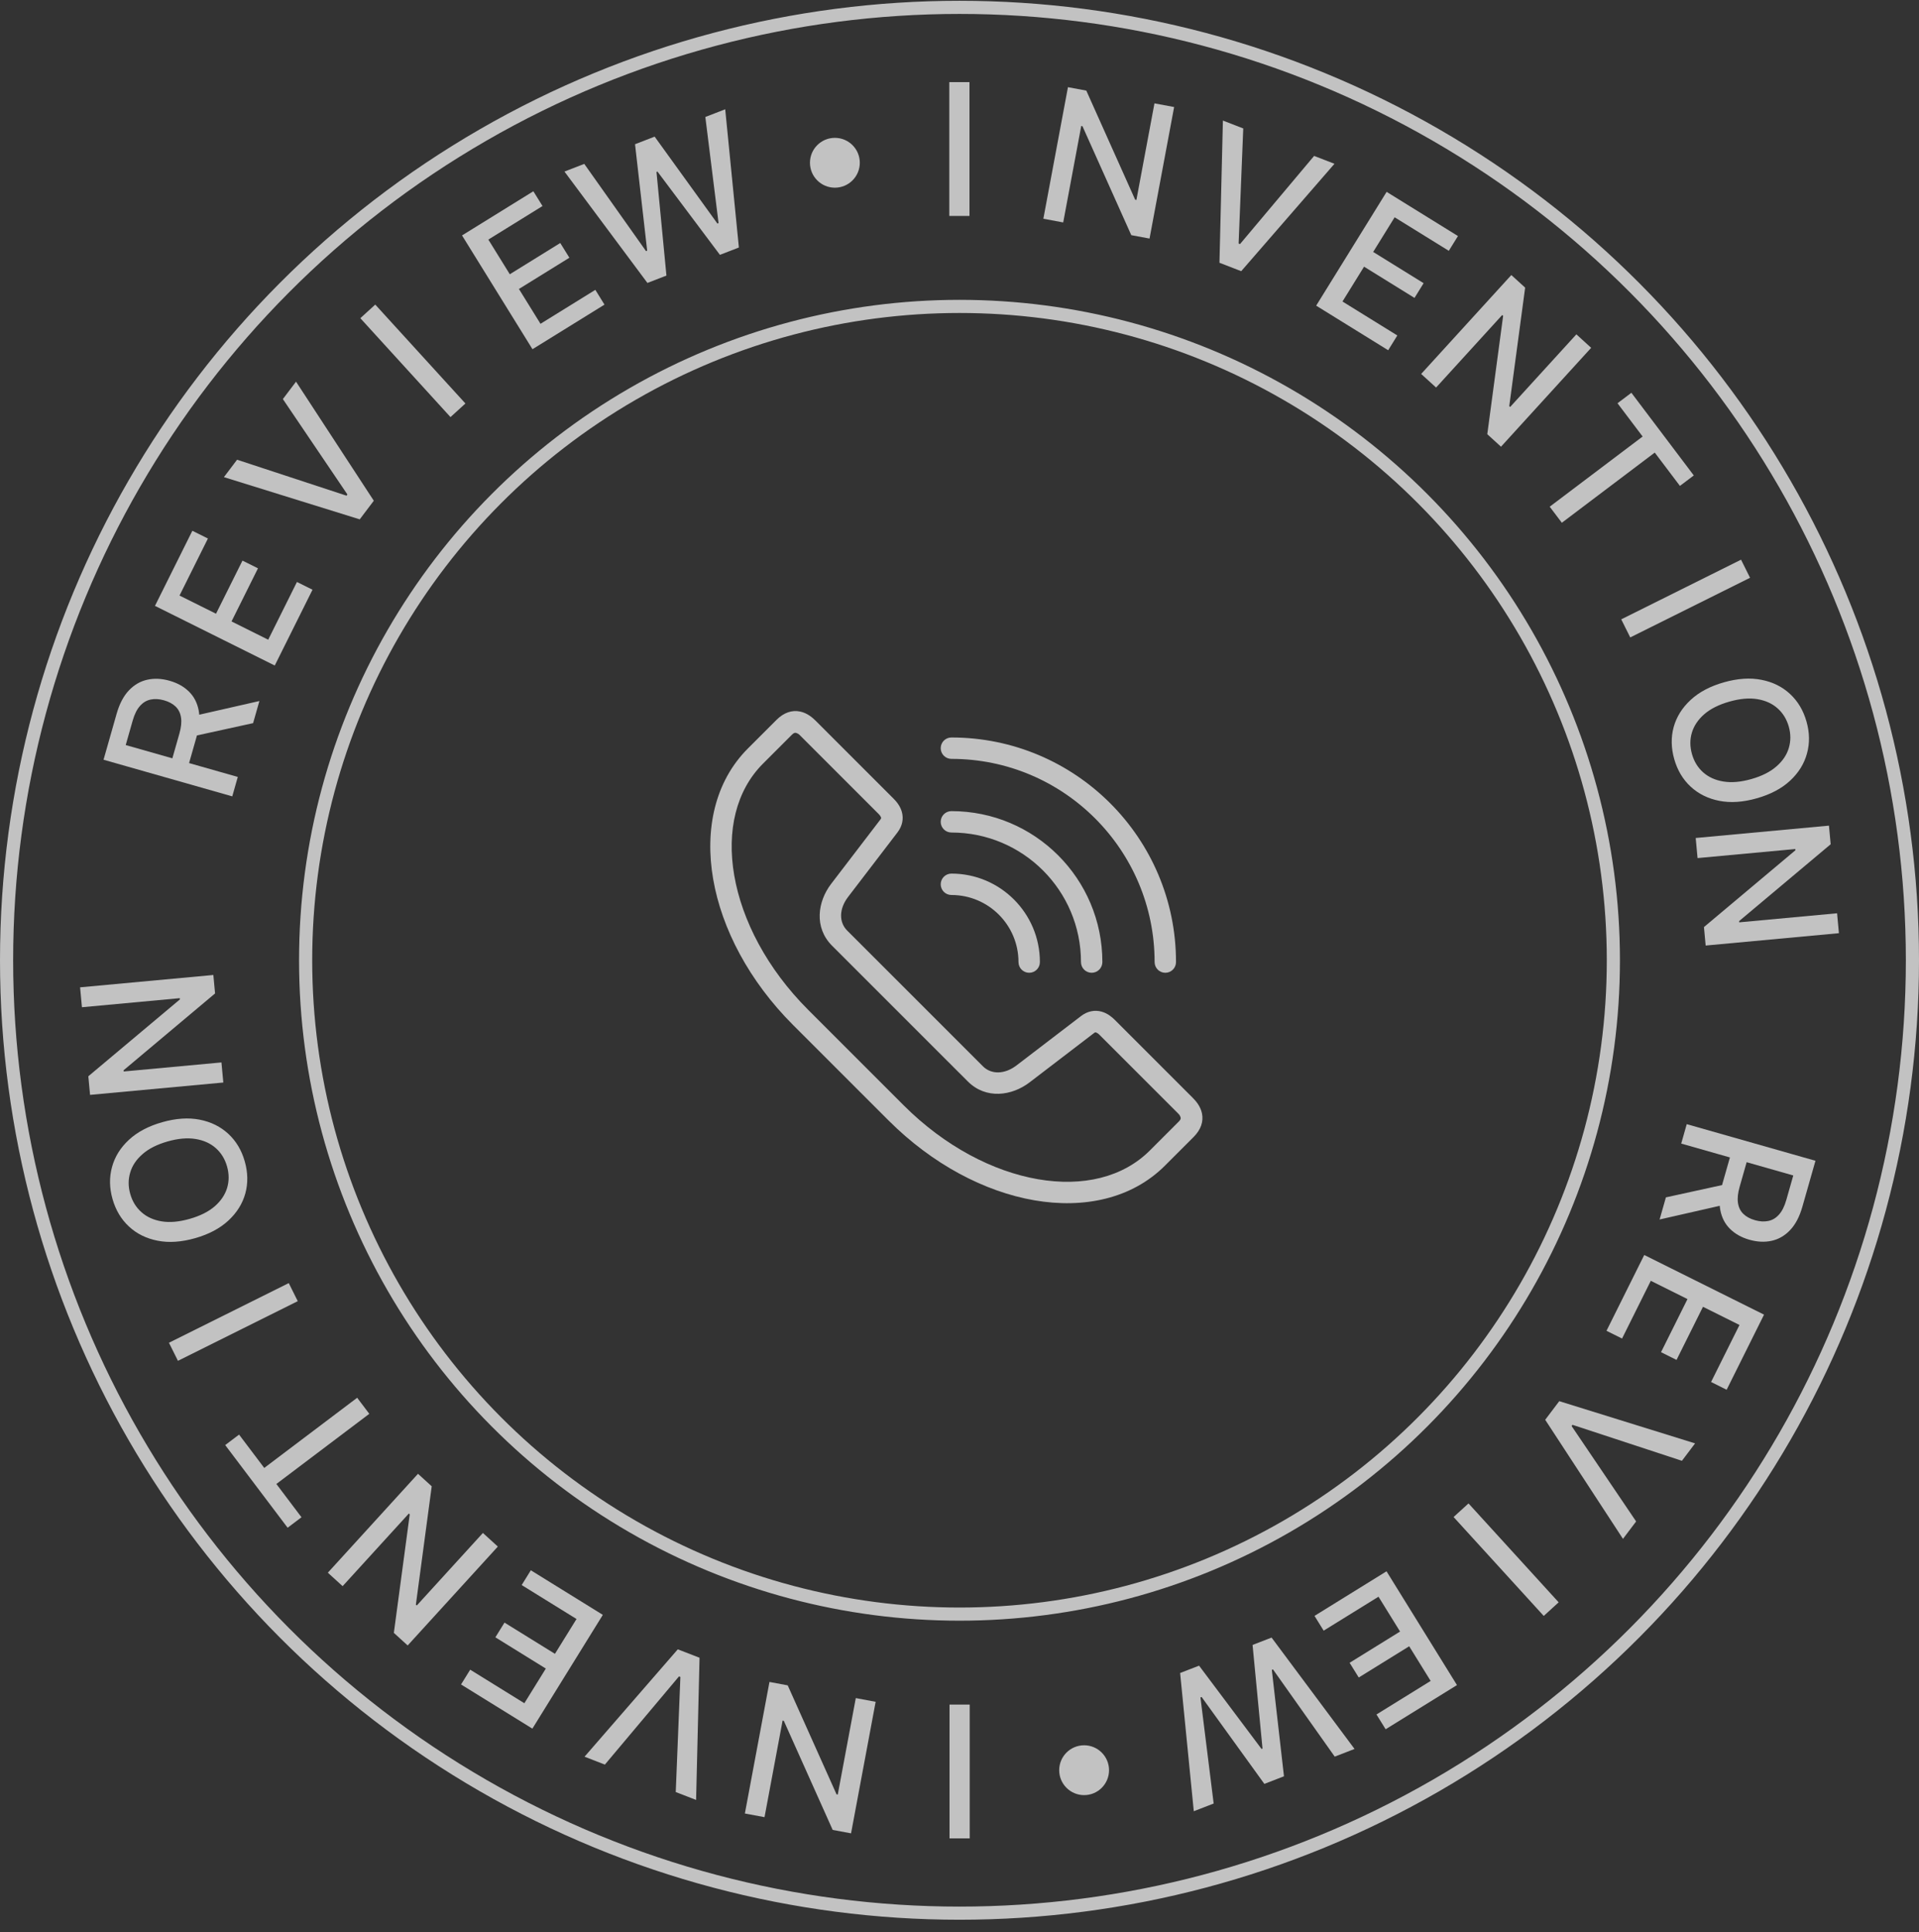 <svg width="146" height="147" viewBox="0 0 146 147" fill="none" xmlns="http://www.w3.org/2000/svg">
<rect x="0" y="0" width="146" height="147" fill="#333333" stroke="none"/>
<g opacity="0.7">
<circle cx="73" cy="73.06" r="72.5" stroke="white"/>
<circle cx="73" cy="73.06" r="49.747" stroke="white"/>
<circle cx="63.519" cy="12.384" r="1.896" fill="white"/>
<circle cx="82.481" cy="134.683" r="1.896" fill="white"/>
<path d="M73.759 6.248V16.43H72.223V6.248H73.759Z" fill="white"/>
<path d="M89.329 8.143L87.458 18.151L86.07 17.892L82.355 9.601L82.262 9.584L80.89 16.924L79.38 16.642L81.251 6.633L82.648 6.894L86.366 15.196L86.459 15.213L87.833 7.864L89.329 8.143Z" fill="white"/>
<path d="M94.588 9.773L94.235 18.529L94.341 18.571L99.98 11.862L101.528 12.461L94.433 20.632L92.778 19.991L93.04 9.173L94.588 9.773Z" fill="white"/>
<path d="M100.136 23.255L105.496 14.598L110.923 17.959L110.227 19.083L106.106 16.532L104.473 19.169L108.311 21.546L107.617 22.666L103.779 20.289L102.138 22.94L106.31 25.523L105.614 26.647L100.136 23.255Z" fill="white"/>
<path d="M121.057 26.463L114.198 33.987L113.154 33.036L114.36 24.031L114.29 23.967L109.26 29.485L108.124 28.451L114.984 20.926L116.035 21.884L114.826 30.9L114.895 30.963L119.933 25.438L121.057 26.463Z" fill="white"/>
<path d="M123.062 30.681L124.118 29.884L128.866 36.173L127.811 36.969L125.896 34.434L118.827 39.773L117.904 38.551L124.974 33.212L123.062 30.681Z" fill="white"/>
<path d="M133.146 43.959L124.031 48.497L123.346 47.122L132.461 42.583L133.146 43.959Z" fill="white"/>
<path d="M133.664 60.736C132.619 61.034 131.665 61.099 130.804 60.93C129.946 60.761 129.22 60.4 128.625 59.849C128.035 59.301 127.62 58.604 127.379 57.759C127.138 56.911 127.123 56.097 127.335 55.316C127.552 54.538 127.982 53.85 128.625 53.254C129.269 52.657 130.111 52.211 131.154 51.914C132.2 51.617 133.151 51.553 134.009 51.722C134.871 51.89 135.596 52.249 136.187 52.798C136.781 53.349 137.199 54.048 137.44 54.896C137.681 55.741 137.693 56.553 137.476 57.331C137.264 58.111 136.837 58.8 136.193 59.397C135.553 59.992 134.71 60.439 133.664 60.736ZM133.248 59.273C134.045 59.047 134.679 58.727 135.151 58.313C135.626 57.902 135.941 57.434 136.095 56.907C136.252 56.384 136.251 55.841 136.092 55.28C135.931 54.716 135.646 54.252 135.236 53.89C134.83 53.527 134.315 53.294 133.694 53.192C133.076 53.092 132.369 53.155 131.572 53.382C130.775 53.609 130.138 53.928 129.663 54.339C129.191 54.752 128.876 55.221 128.719 55.745C128.564 56.267 128.567 56.811 128.728 57.375C128.887 57.936 129.17 58.399 129.577 58.762C129.988 59.127 130.502 59.36 131.12 59.46C131.741 59.562 132.451 59.5 133.248 59.273Z" fill="white"/>
<path d="M139.907 71L129.769 71.94L129.639 70.534L136.597 64.691L136.588 64.597L129.152 65.286L129.011 63.757L139.149 62.817L139.28 64.233L132.313 70.081L132.321 70.175L139.767 69.485L139.907 71Z" fill="white"/>
<path d="M128.329 85.529L138.123 88.315L137.129 91.806C136.913 92.565 136.604 93.157 136.2 93.583C135.795 94.013 135.326 94.286 134.793 94.403C134.263 94.521 133.697 94.494 133.095 94.323C132.495 94.153 132.004 93.876 131.62 93.495C131.238 93.118 130.992 92.641 130.884 92.066C130.774 91.494 130.828 90.828 131.043 90.069L131.796 87.425L133.068 87.787L132.354 90.297C132.217 90.776 132.175 91.184 132.227 91.523C132.278 91.865 132.414 92.143 132.636 92.357C132.857 92.572 133.151 92.732 133.518 92.836C133.888 92.941 134.229 92.96 134.54 92.894C134.851 92.831 135.121 92.668 135.351 92.406C135.583 92.148 135.768 91.776 135.907 91.288L136.435 89.433L127.909 87.007L128.329 85.529ZM131.372 91.621L126.265 92.783L126.744 91.1L131.838 89.985L131.372 91.621Z" fill="white"/>
<path d="M125.096 95.484L134.21 100.022L131.365 105.737L130.181 105.147L132.342 100.808L129.565 99.425L127.553 103.466L126.373 102.879L128.386 98.838L125.595 97.448L123.408 101.841L122.224 101.252L125.096 95.484Z" fill="white"/>
<path d="M127.963 111.142L119.638 108.406L119.569 108.497L124.479 115.756L123.478 117.081L117.561 108.022L118.63 106.605L128.964 109.817L127.963 111.142Z" fill="white"/>
<path d="M117.45 122.945L110.591 115.42L111.726 114.386L118.585 121.91L117.45 122.945Z" fill="white"/>
<path d="M105.488 119.55L110.848 128.207L105.421 131.567L104.724 130.443L108.846 127.891L107.213 125.254L103.375 127.63L102.681 126.51L106.519 124.133L104.878 121.483L100.706 124.066L100.01 122.942L105.488 119.55Z" fill="white"/>
<path d="M96.743 124.592L103.055 133.066L101.548 133.65L96.85 127.014L96.762 127.048L97.686 135.146L96.194 135.724L91.42 129.112L91.332 129.146L92.337 137.218L90.825 137.804L89.785 127.288L91.227 126.729L95.98 133.066L96.054 133.038L95.297 125.152L96.743 124.592Z" fill="white"/>
<path d="M72.241 139.871V129.689H73.777V139.871H72.241Z" fill="white"/>
<path d="M56.671 137.977L58.542 127.968L59.93 128.228L63.645 136.519L63.738 136.536L65.11 129.196L66.62 129.478L64.749 139.487L63.352 139.226L59.633 130.924L59.541 130.906L58.166 138.256L56.671 137.977Z" fill="white"/>
<path d="M51.412 136.345L51.765 127.589L51.658 127.547L46.02 134.256L44.472 133.656L51.567 125.486L53.222 126.127L52.96 136.945L51.412 136.345Z" fill="white"/>
<path d="M45.864 122.864L40.504 131.52L35.077 128.16L35.773 127.035L39.894 129.587L41.527 126.95L37.689 124.573L38.383 123.453L42.221 125.829L43.862 123.179L39.69 120.596L40.386 119.472L45.864 122.864Z" fill="white"/>
<path d="M24.943 119.656L31.802 112.131L32.846 113.082L31.64 122.087L31.71 122.151L36.74 116.633L37.876 117.668L31.016 125.192L29.965 124.234L31.174 115.218L31.105 115.155L26.067 120.68L24.943 119.656Z" fill="white"/>
<path d="M22.938 115.438L21.883 116.235L17.134 109.946L18.189 109.149L20.104 111.685L27.174 106.346L28.096 107.568L21.026 112.906L22.938 115.438Z" fill="white"/>
<path d="M12.854 102.161L21.969 97.622L22.654 98.997L13.539 103.536L12.854 102.161Z" fill="white"/>
<path d="M12.336 85.382C13.382 85.085 14.335 85.02 15.197 85.189C16.055 85.358 16.781 85.718 17.375 86.269C17.966 86.818 18.381 87.515 18.621 88.36C18.863 89.208 18.877 90.022 18.665 90.802C18.449 91.581 18.019 92.268 17.375 92.865C16.732 93.461 15.889 93.908 14.847 94.204C13.801 94.502 12.849 94.566 11.991 94.397C11.13 94.228 10.404 93.87 9.814 93.321C9.219 92.77 8.802 92.07 8.56 91.222C8.32 90.377 8.308 89.566 8.524 88.787C8.736 88.007 9.164 87.318 9.808 86.722C10.448 86.126 11.291 85.68 12.336 85.382ZM12.753 86.845C11.956 87.072 11.321 87.392 10.85 87.805C10.374 88.216 10.059 88.685 9.906 89.211C9.748 89.735 9.749 90.277 9.909 90.838C10.069 91.403 10.354 91.866 10.764 92.228C11.171 92.592 11.685 92.825 12.307 92.927C12.925 93.027 13.632 92.963 14.429 92.736C15.226 92.51 15.862 92.191 16.338 91.78C16.81 91.366 17.124 90.898 17.282 90.374C17.436 89.851 17.433 89.308 17.273 88.743C17.113 88.182 16.83 87.72 16.423 87.357C16.013 86.991 15.498 86.758 14.881 86.658C14.259 86.556 13.55 86.618 12.753 86.845Z" fill="white"/>
<path d="M6.093 75.119L16.232 74.18L16.362 75.585L9.404 81.428L9.413 81.522L16.848 80.833L16.99 82.362L6.852 83.302L6.72 81.886L13.688 76.038L13.679 75.944L6.234 76.634L6.093 75.119Z" fill="white"/>
<path d="M17.671 60.59L7.878 57.803L8.871 54.313C9.087 53.554 9.397 52.962 9.8 52.535C10.205 52.106 10.674 51.833 11.207 51.716C11.737 51.598 12.303 51.624 12.905 51.796C13.505 51.966 13.996 52.242 14.381 52.624C14.763 53.002 15.008 53.478 15.116 54.053C15.226 54.625 15.173 55.291 14.957 56.05L14.204 58.694L12.932 58.332L13.647 55.822C13.783 55.343 13.825 54.935 13.773 54.596C13.722 54.254 13.586 53.976 13.364 53.761C13.143 53.547 12.849 53.387 12.482 53.283C12.113 53.178 11.772 53.158 11.46 53.225C11.149 53.288 10.879 53.45 10.649 53.713C10.417 53.971 10.232 54.343 10.093 54.831L9.565 56.686L18.091 59.112L17.671 60.59ZM14.628 54.498L19.735 53.336L19.256 55.019L14.163 56.134L14.628 54.498Z" fill="white"/>
<path d="M20.904 50.635L11.79 46.097L14.635 40.383L15.819 40.972L13.658 45.311L16.435 46.694L18.448 42.653L19.627 43.24L17.615 47.281L20.405 48.671L22.592 44.278L23.776 44.868L20.904 50.635Z" fill="white"/>
<path d="M18.037 34.977L26.362 37.713L26.431 37.621L21.521 30.363L22.522 29.038L28.439 38.097L27.369 39.514L17.036 36.302L18.037 34.977Z" fill="white"/>
<path d="M28.55 23.174L35.41 30.699L34.274 31.734L27.415 24.209L28.55 23.174Z" fill="white"/>
<path d="M40.512 26.569L35.152 17.912L40.579 14.552L41.275 15.676L37.154 18.228L38.787 20.866L42.625 18.489L43.319 19.609L39.481 21.986L41.122 24.636L45.294 22.053L45.99 23.177L40.512 26.569Z" fill="white"/>
<path d="M49.257 21.527L42.945 13.053L44.452 12.469L49.15 19.105L49.238 19.071L48.314 10.973L49.806 10.395L54.58 17.007L54.669 16.973L53.663 8.901L55.175 8.315L56.215 18.831L54.773 19.39L50.02 13.053L49.946 13.081L50.703 20.967L49.257 21.527Z" fill="white"/>
<path fill-rule="evenodd" clip-rule="evenodd" d="M62.062 54.842C61.837 54.618 61.435 54.256 60.884 54.138C60.25 54.002 59.624 54.223 59.08 54.768L56.897 56.951C54.384 59.464 53.606 63.113 54.259 66.889C54.912 70.668 57.001 74.647 60.334 77.981L67.602 85.248C70.935 88.582 74.915 90.67 78.693 91.323C82.47 91.976 86.119 91.199 88.632 88.685L90.815 86.502C91.359 85.958 91.581 85.333 91.445 84.699C91.327 84.147 90.965 83.745 90.74 83.521L84.814 77.594C84.603 77.383 84.262 77.094 83.807 76.968C83.297 76.827 82.748 76.921 82.245 77.306L77.342 81.057C76.424 81.76 75.41 81.755 74.783 81.128L64.454 70.8C63.827 70.173 63.822 69.159 64.525 68.24L68.277 63.338C68.662 62.835 68.756 62.286 68.615 61.775C68.489 61.32 68.199 60.98 67.988 60.769L62.062 54.842ZM83.662 78.745L89.589 84.672C89.671 84.754 89.758 84.821 89.816 84.999C89.858 85.129 89.794 85.221 89.664 85.351L87.481 87.534C85.44 89.575 82.38 90.308 78.97 89.719C75.562 89.13 71.879 87.223 68.753 84.097L61.485 76.83C58.359 73.703 56.452 70.02 55.863 66.612C55.274 63.203 56.008 60.142 58.048 58.102L60.231 55.919C60.362 55.788 60.453 55.725 60.584 55.767C60.762 55.825 60.828 55.911 60.91 55.993L66.837 61.92C66.9 61.983 66.956 62.039 67.018 62.165C67.053 62.237 67.038 62.277 66.984 62.348L63.232 67.251C62.206 68.592 61.918 70.566 63.303 71.951L73.632 82.279C75.016 83.664 76.99 83.377 78.332 82.35L83.234 78.599C83.305 78.544 83.346 78.53 83.417 78.565C83.543 78.626 83.6 78.683 83.662 78.745ZM72.384 61.713C71.935 61.713 71.57 62.077 71.57 62.527C71.57 62.976 71.935 63.341 72.384 63.341C77.828 63.341 82.242 67.754 82.242 73.198C82.242 73.648 82.606 74.012 83.056 74.012C83.505 74.012 83.87 73.648 83.87 73.198C83.87 66.855 78.728 61.713 72.384 61.713ZM71.57 67.28C71.57 66.831 71.935 66.466 72.384 66.466C76.102 66.466 79.116 69.48 79.116 73.198C79.116 73.648 78.752 74.012 78.302 74.012C77.853 74.012 77.488 73.648 77.488 73.198C77.488 70.379 75.203 68.094 72.384 68.094C71.935 68.094 71.57 67.73 71.57 67.28ZM72.384 56.11C71.935 56.11 71.57 56.474 71.57 56.924C71.57 57.373 71.935 57.738 72.384 57.738C80.923 57.738 87.844 64.66 87.844 73.198C87.844 73.648 88.209 74.012 88.659 74.012C89.108 74.012 89.472 73.648 89.472 73.198C89.472 63.761 81.822 56.11 72.384 56.11Z" fill="white"/>
</g>
</svg>
